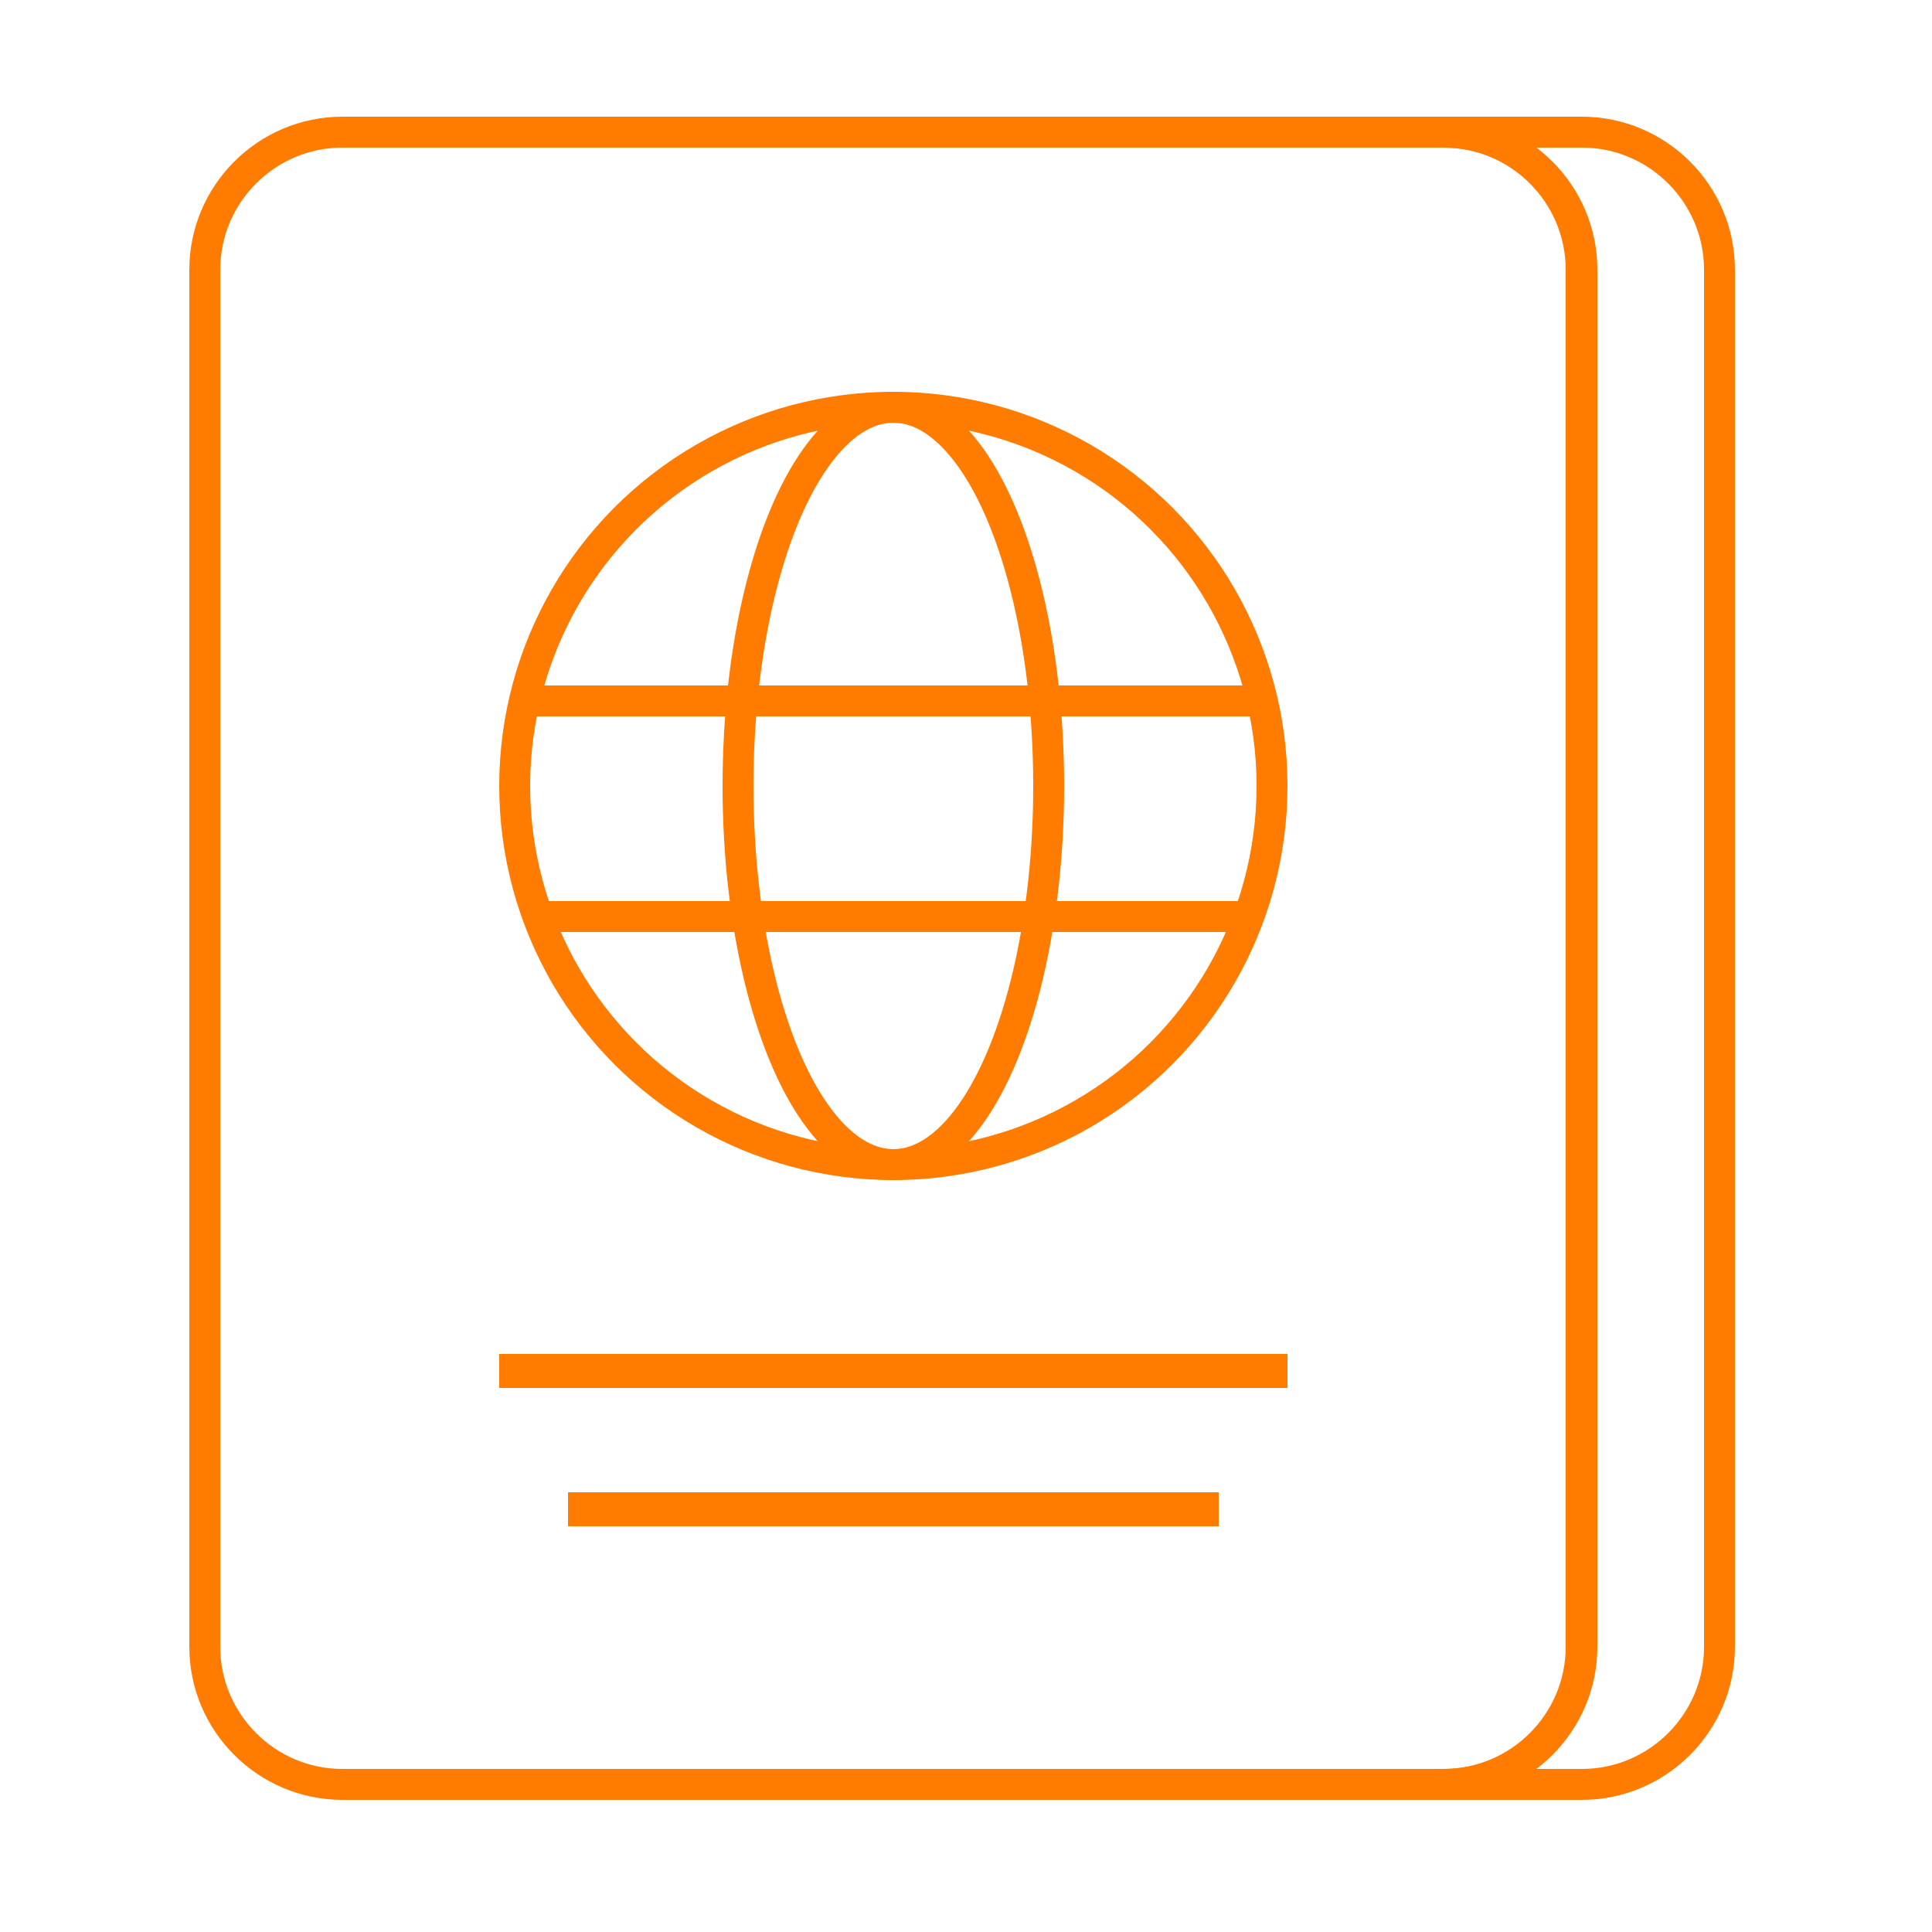 <?xml version="1.0" encoding="utf-8"?>
<!-- Generator: Adobe Illustrator 24.1.3, SVG Export Plug-In . SVG Version: 6.00 Build 0)  -->
<svg version="1.1" id="Layer_3" xmlns="http://www.w3.org/2000/svg" xmlns:xlink="http://www.w3.org/1999/xlink" x="0px" y="0px"
	 width="250px" height="250px" viewBox="0 0 250 250" style="enable-background:new 0 0 250 250;" xml:space="preserve">
<style type="text/css">
	.st0{fill:none;stroke:#FF7C00;stroke-width:4;stroke-miterlimit:10;}
</style>
<path class="st0" d="M204.7,17.1h-17.8c9.8,0,17.8,8,17.8,17.8v178.2c0,9.8-8,17.8-17.8,17.8h17.8c9.8,0,17.8-8,17.8-17.8V34.9
	C222.5,25.1,214.5,17.1,204.7,17.1z"/>
<path class="st0" d="M44.3,17.1h142.5c9.8,0,17.8,8,17.8,17.8v178.2c0,9.8-8,17.8-17.8,17.8H44.3c-9.8,0-17.8-8-17.8-17.8V34.9
	C26.5,25.1,34.5,17.1,44.3,17.1z"/>
<ellipse class="st0" cx="115.6" cy="101.7" rx="20.1" ry="49"/>
<circle class="st0" cx="115.6" cy="101.7" r="49"/>
<path class="st0" d="M160.7,84.2L160.7,84.2z"/>
<path class="st0" d="M70.4,119.2L70.4,119.2z"/>
<rect x="66.6" y="177.2" class="st0" width="98" height="0.4"/>
<rect x="75.5" y="195.1" class="st0" width="80.2" height="0.4"/>
<line class="st0" x1="67.2" y1="90.7" x2="163.8" y2="90.7"/>
<line class="st0" x1="69.4" y1="118.6" x2="161.4" y2="118.6"/>
</svg>
